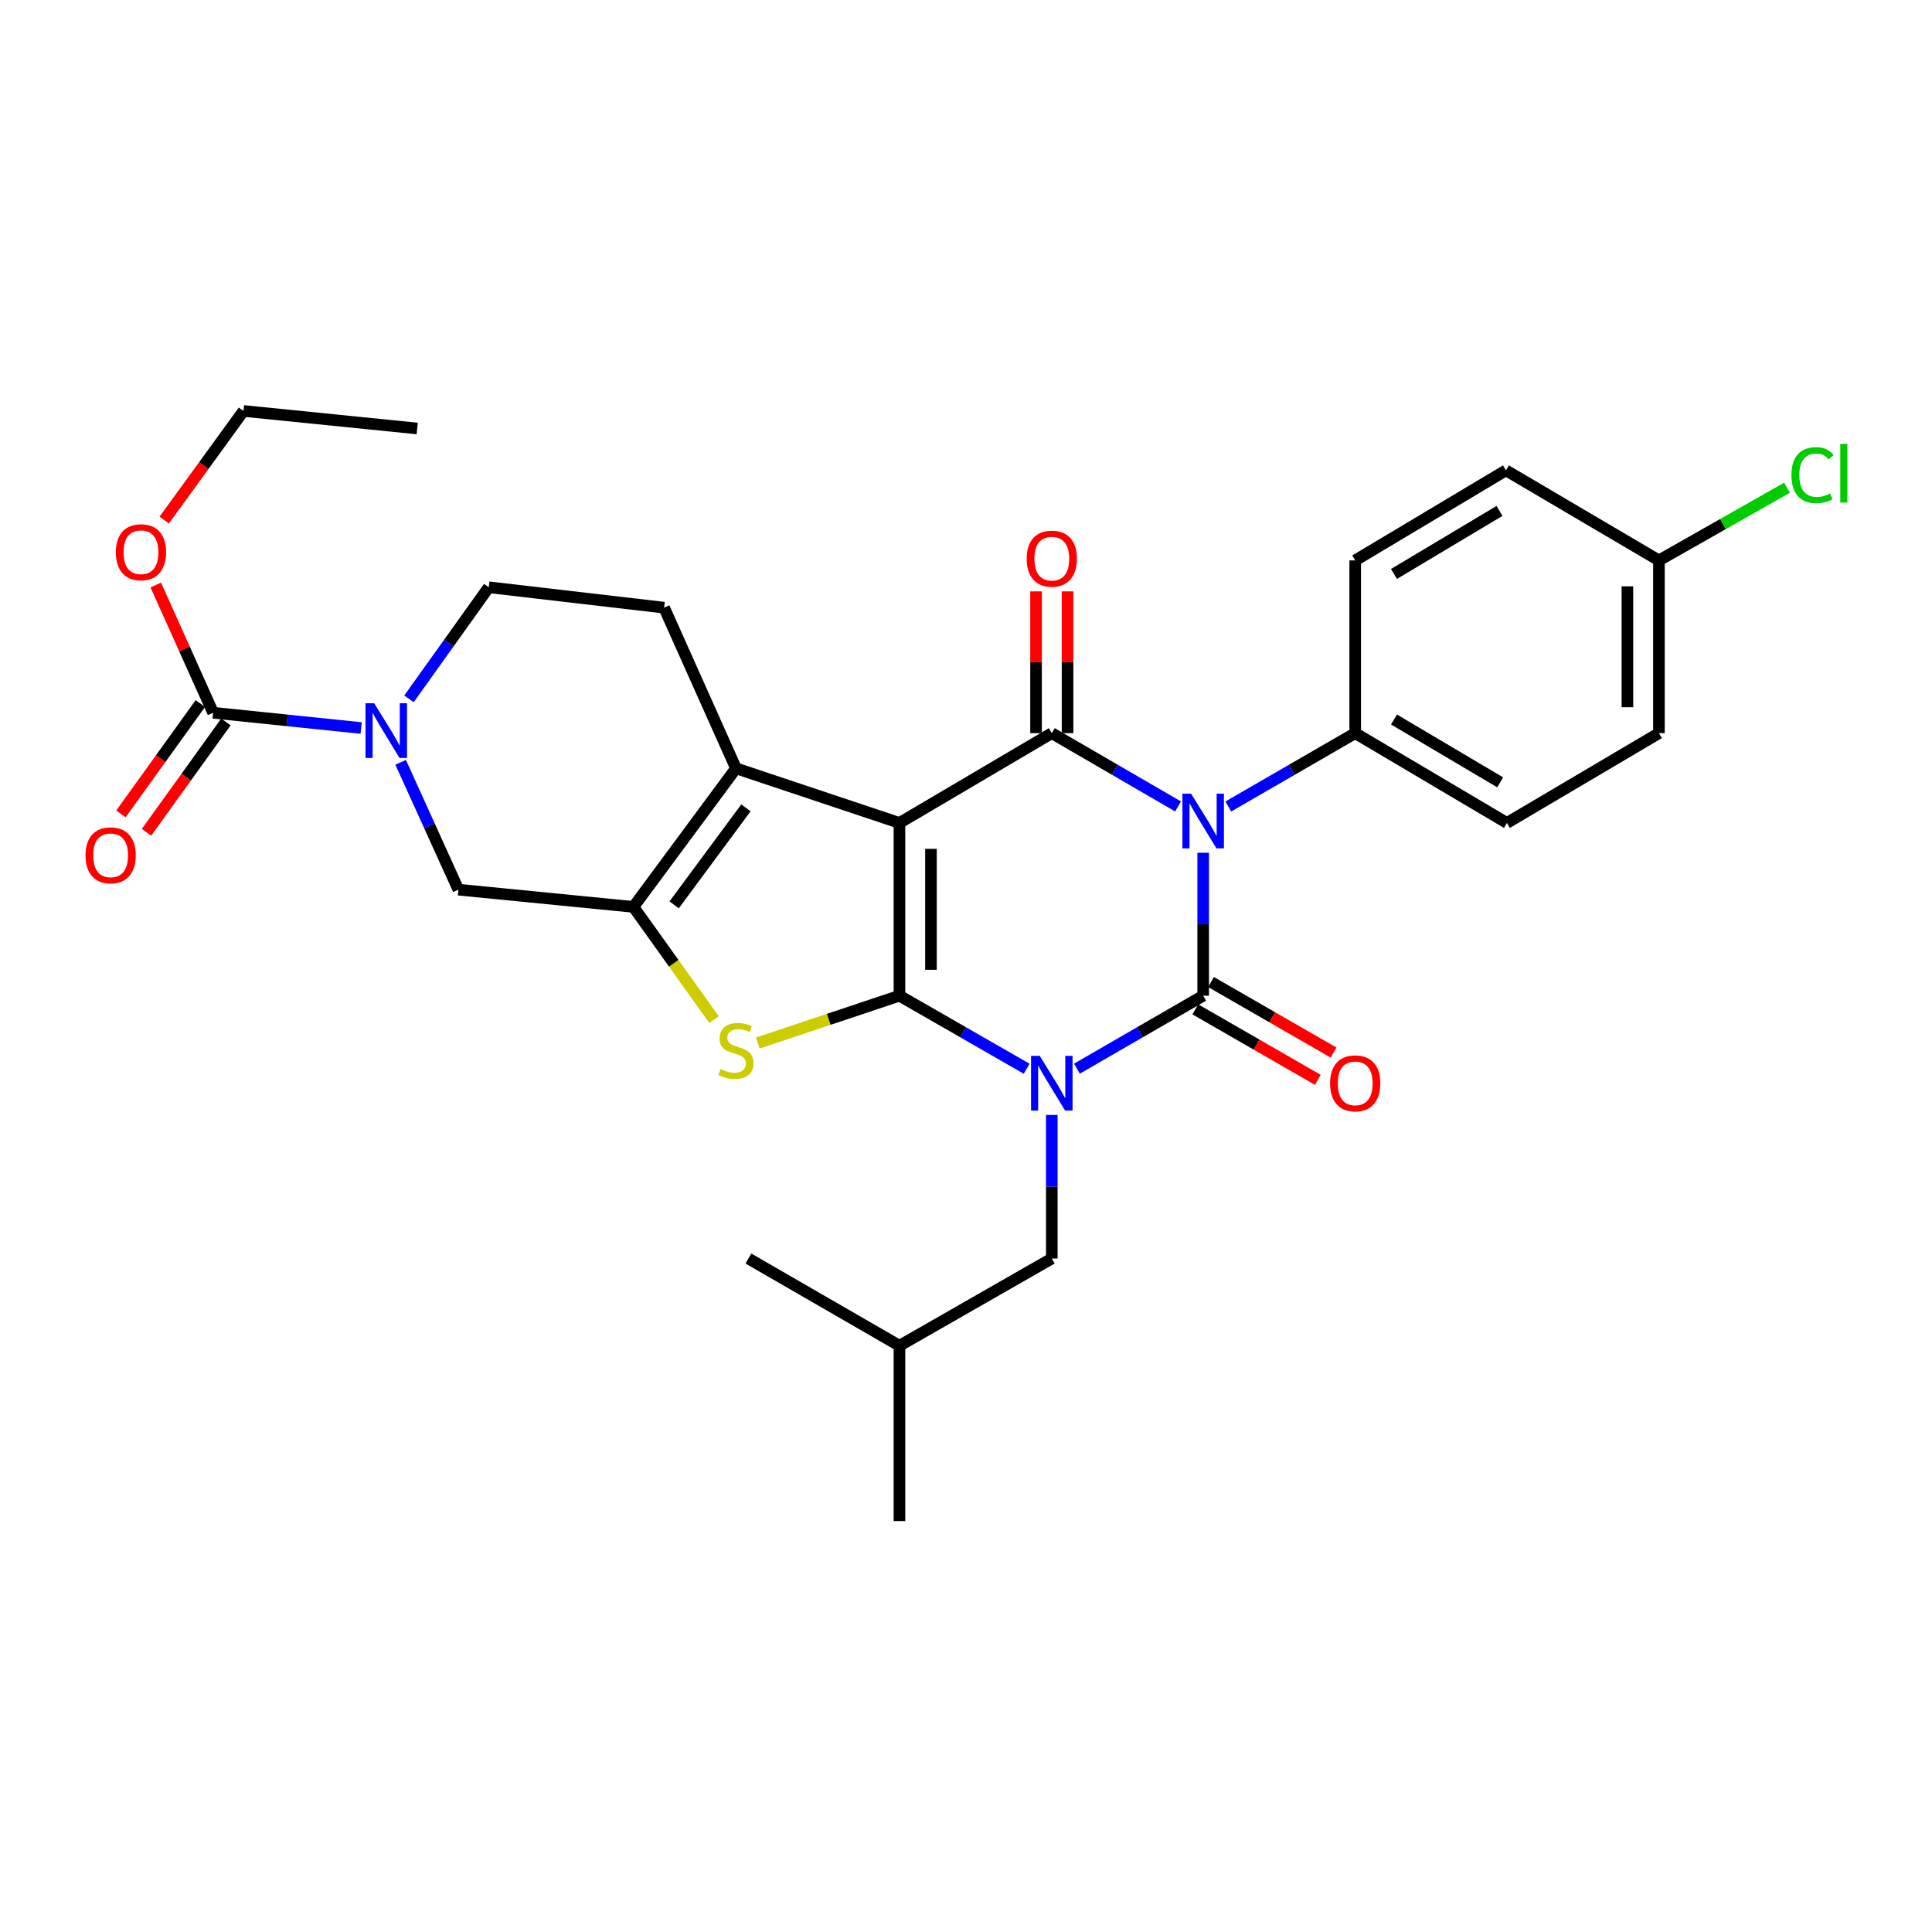 <?xml version='1.0' encoding='iso-8859-1'?>
<svg version='1.1' baseProfile='full'
              xmlns='http://www.w3.org/2000/svg'
                      xmlns:rdkit='http://www.rdkit.org/xml'
                      xmlns:xlink='http://www.w3.org/1999/xlink'
                  xml:space='preserve'
width='1000px' height='1000px' viewBox='0 0 1000 1000'>
<!-- END OF HEADER -->
<rect style='opacity:1.0;fill:#FFFFFF;stroke:none' width='1000' height='1000' x='0' y='0'> </rect>
<path class='bond-0' d='M 531.395,553.186 L 498.476,534.28' style='fill:none;fill-rule:evenodd;stroke:#0000FF;stroke-width:6px;stroke-linecap:butt;stroke-linejoin:miter;stroke-opacity:1' />
<path class='bond-0' d='M 498.476,534.28 L 465.556,515.375' style='fill:none;fill-rule:evenodd;stroke:#000000;stroke-width:6px;stroke-linecap:butt;stroke-linejoin:miter;stroke-opacity:1' />
<path class='bond-2' d='M 557.411,553.144 L 590.086,534.26' style='fill:none;fill-rule:evenodd;stroke:#0000FF;stroke-width:6px;stroke-linecap:butt;stroke-linejoin:miter;stroke-opacity:1' />
<path class='bond-2' d='M 590.086,534.26 L 622.762,515.375' style='fill:none;fill-rule:evenodd;stroke:#000000;stroke-width:6px;stroke-linecap:butt;stroke-linejoin:miter;stroke-opacity:1' />
<path class='bond-12' d='M 544.408,577.088 L 544.408,614.252' style='fill:none;fill-rule:evenodd;stroke:#0000FF;stroke-width:6px;stroke-linecap:butt;stroke-linejoin:miter;stroke-opacity:1' />
<path class='bond-12' d='M 544.408,614.252 L 544.408,651.416' style='fill:none;fill-rule:evenodd;stroke:#000000;stroke-width:6px;stroke-linecap:butt;stroke-linejoin:miter;stroke-opacity:1' />
<path class='bond-1' d='M 465.556,515.375 L 465.556,425.95' style='fill:none;fill-rule:evenodd;stroke:#000000;stroke-width:6px;stroke-linecap:butt;stroke-linejoin:miter;stroke-opacity:1' />
<path class='bond-1' d='M 481.865,501.962 L 481.865,439.364' style='fill:none;fill-rule:evenodd;stroke:#000000;stroke-width:6px;stroke-linecap:butt;stroke-linejoin:miter;stroke-opacity:1' />
<path class='bond-5' d='M 465.556,515.375 L 428.904,527.62' style='fill:none;fill-rule:evenodd;stroke:#000000;stroke-width:6px;stroke-linecap:butt;stroke-linejoin:miter;stroke-opacity:1' />
<path class='bond-5' d='M 428.904,527.62 L 392.252,539.865' style='fill:none;fill-rule:evenodd;stroke:#CCCC00;stroke-width:6px;stroke-linecap:butt;stroke-linejoin:miter;stroke-opacity:1' />
<path class='bond-6' d='M 465.556,425.95 L 380.942,397.682' style='fill:none;fill-rule:evenodd;stroke:#000000;stroke-width:6px;stroke-linecap:butt;stroke-linejoin:miter;stroke-opacity:1' />
<path class='bond-30' d='M 465.556,425.95 L 544.408,379.48' style='fill:none;fill-rule:evenodd;stroke:#000000;stroke-width:6px;stroke-linecap:butt;stroke-linejoin:miter;stroke-opacity:1' />
<path class='bond-3' d='M 622.762,515.375 L 622.762,478.379' style='fill:none;fill-rule:evenodd;stroke:#000000;stroke-width:6px;stroke-linecap:butt;stroke-linejoin:miter;stroke-opacity:1' />
<path class='bond-3' d='M 622.762,478.379 L 622.762,441.383' style='fill:none;fill-rule:evenodd;stroke:#0000FF;stroke-width:6px;stroke-linecap:butt;stroke-linejoin:miter;stroke-opacity:1' />
<path class='bond-14' d='M 618.695,522.443 L 650.404,540.691' style='fill:none;fill-rule:evenodd;stroke:#000000;stroke-width:6px;stroke-linecap:butt;stroke-linejoin:miter;stroke-opacity:1' />
<path class='bond-14' d='M 650.404,540.691 L 682.114,558.939' style='fill:none;fill-rule:evenodd;stroke:#FF0000;stroke-width:6px;stroke-linecap:butt;stroke-linejoin:miter;stroke-opacity:1' />
<path class='bond-14' d='M 626.829,508.308 L 658.539,526.556' style='fill:none;fill-rule:evenodd;stroke:#000000;stroke-width:6px;stroke-linecap:butt;stroke-linejoin:miter;stroke-opacity:1' />
<path class='bond-14' d='M 658.539,526.556 L 690.248,544.804' style='fill:none;fill-rule:evenodd;stroke:#FF0000;stroke-width:6px;stroke-linecap:butt;stroke-linejoin:miter;stroke-opacity:1' />
<path class='bond-4' d='M 609.757,417.413 L 577.083,398.446' style='fill:none;fill-rule:evenodd;stroke:#0000FF;stroke-width:6px;stroke-linecap:butt;stroke-linejoin:miter;stroke-opacity:1' />
<path class='bond-4' d='M 577.083,398.446 L 544.408,379.48' style='fill:none;fill-rule:evenodd;stroke:#000000;stroke-width:6px;stroke-linecap:butt;stroke-linejoin:miter;stroke-opacity:1' />
<path class='bond-11' d='M 635.774,417.441 L 668.612,398.46' style='fill:none;fill-rule:evenodd;stroke:#0000FF;stroke-width:6px;stroke-linecap:butt;stroke-linejoin:miter;stroke-opacity:1' />
<path class='bond-11' d='M 668.612,398.46 L 701.451,379.48' style='fill:none;fill-rule:evenodd;stroke:#000000;stroke-width:6px;stroke-linecap:butt;stroke-linejoin:miter;stroke-opacity:1' />
<path class='bond-15' d='M 552.562,379.48 L 552.562,342.788' style='fill:none;fill-rule:evenodd;stroke:#000000;stroke-width:6px;stroke-linecap:butt;stroke-linejoin:miter;stroke-opacity:1' />
<path class='bond-15' d='M 552.562,342.788 L 552.562,306.096' style='fill:none;fill-rule:evenodd;stroke:#FF0000;stroke-width:6px;stroke-linecap:butt;stroke-linejoin:miter;stroke-opacity:1' />
<path class='bond-15' d='M 536.254,379.48 L 536.254,342.788' style='fill:none;fill-rule:evenodd;stroke:#000000;stroke-width:6px;stroke-linecap:butt;stroke-linejoin:miter;stroke-opacity:1' />
<path class='bond-15' d='M 536.254,342.788 L 536.254,306.096' style='fill:none;fill-rule:evenodd;stroke:#FF0000;stroke-width:6px;stroke-linecap:butt;stroke-linejoin:miter;stroke-opacity:1' />
<path class='bond-7' d='M 369.58,527.754 L 348.723,498.583' style='fill:none;fill-rule:evenodd;stroke:#CCCC00;stroke-width:6px;stroke-linecap:butt;stroke-linejoin:miter;stroke-opacity:1' />
<path class='bond-7' d='M 348.723,498.583 L 327.866,469.412' style='fill:none;fill-rule:evenodd;stroke:#000000;stroke-width:6px;stroke-linecap:butt;stroke-linejoin:miter;stroke-opacity:1' />
<path class='bond-13' d='M 380.942,397.682 L 343.749,314.526' style='fill:none;fill-rule:evenodd;stroke:#000000;stroke-width:6px;stroke-linecap:butt;stroke-linejoin:miter;stroke-opacity:1' />
<path class='bond-31' d='M 380.942,397.682 L 327.866,469.412' style='fill:none;fill-rule:evenodd;stroke:#000000;stroke-width:6px;stroke-linecap:butt;stroke-linejoin:miter;stroke-opacity:1' />
<path class='bond-31' d='M 386.09,418.142 L 348.938,468.353' style='fill:none;fill-rule:evenodd;stroke:#000000;stroke-width:6px;stroke-linecap:butt;stroke-linejoin:miter;stroke-opacity:1' />
<path class='bond-10' d='M 327.866,469.412 L 237.272,460.488' style='fill:none;fill-rule:evenodd;stroke:#000000;stroke-width:6px;stroke-linecap:butt;stroke-linejoin:miter;stroke-opacity:1' />
<path class='bond-8' d='M 207.374,394.577 L 222.323,427.532' style='fill:none;fill-rule:evenodd;stroke:#0000FF;stroke-width:6px;stroke-linecap:butt;stroke-linejoin:miter;stroke-opacity:1' />
<path class='bond-8' d='M 222.323,427.532 L 237.272,460.488' style='fill:none;fill-rule:evenodd;stroke:#000000;stroke-width:6px;stroke-linecap:butt;stroke-linejoin:miter;stroke-opacity:1' />
<path class='bond-9' d='M 186.934,376.817 L 148.626,372.866' style='fill:none;fill-rule:evenodd;stroke:#0000FF;stroke-width:6px;stroke-linecap:butt;stroke-linejoin:miter;stroke-opacity:1' />
<path class='bond-9' d='M 148.626,372.866 L 110.319,368.915' style='fill:none;fill-rule:evenodd;stroke:#000000;stroke-width:6px;stroke-linecap:butt;stroke-linejoin:miter;stroke-opacity:1' />
<path class='bond-33' d='M 211.682,361.716 L 232.332,332.839' style='fill:none;fill-rule:evenodd;stroke:#0000FF;stroke-width:6px;stroke-linecap:butt;stroke-linejoin:miter;stroke-opacity:1' />
<path class='bond-33' d='M 232.332,332.839 L 252.983,303.962' style='fill:none;fill-rule:evenodd;stroke:#000000;stroke-width:6px;stroke-linecap:butt;stroke-linejoin:miter;stroke-opacity:1' />
<path class='bond-17' d='M 103.701,364.152 L 83.143,392.714' style='fill:none;fill-rule:evenodd;stroke:#000000;stroke-width:6px;stroke-linecap:butt;stroke-linejoin:miter;stroke-opacity:1' />
<path class='bond-17' d='M 83.143,392.714 L 62.585,421.276' style='fill:none;fill-rule:evenodd;stroke:#FF0000;stroke-width:6px;stroke-linecap:butt;stroke-linejoin:miter;stroke-opacity:1' />
<path class='bond-17' d='M 116.937,373.679 L 96.379,402.241' style='fill:none;fill-rule:evenodd;stroke:#000000;stroke-width:6px;stroke-linecap:butt;stroke-linejoin:miter;stroke-opacity:1' />
<path class='bond-17' d='M 96.379,402.241 L 75.821,430.803' style='fill:none;fill-rule:evenodd;stroke:#FF0000;stroke-width:6px;stroke-linecap:butt;stroke-linejoin:miter;stroke-opacity:1' />
<path class='bond-20' d='M 110.319,368.915 L 95.468,335.857' style='fill:none;fill-rule:evenodd;stroke:#000000;stroke-width:6px;stroke-linecap:butt;stroke-linejoin:miter;stroke-opacity:1' />
<path class='bond-20' d='M 95.468,335.857 L 80.618,302.799' style='fill:none;fill-rule:evenodd;stroke:#FF0000;stroke-width:6px;stroke-linecap:butt;stroke-linejoin:miter;stroke-opacity:1' />
<path class='bond-18' d='M 701.451,379.48 L 779.968,425.95' style='fill:none;fill-rule:evenodd;stroke:#000000;stroke-width:6px;stroke-linecap:butt;stroke-linejoin:miter;stroke-opacity:1' />
<path class='bond-18' d='M 721.535,372.415 L 776.496,404.945' style='fill:none;fill-rule:evenodd;stroke:#000000;stroke-width:6px;stroke-linecap:butt;stroke-linejoin:miter;stroke-opacity:1' />
<path class='bond-19' d='M 701.451,379.48 L 701.451,290.072' style='fill:none;fill-rule:evenodd;stroke:#000000;stroke-width:6px;stroke-linecap:butt;stroke-linejoin:miter;stroke-opacity:1' />
<path class='bond-25' d='M 544.408,651.416 L 465.556,696.555' style='fill:none;fill-rule:evenodd;stroke:#000000;stroke-width:6px;stroke-linecap:butt;stroke-linejoin:miter;stroke-opacity:1' />
<path class='bond-16' d='M 343.749,314.526 L 252.983,303.962' style='fill:none;fill-rule:evenodd;stroke:#000000;stroke-width:6px;stroke-linecap:butt;stroke-linejoin:miter;stroke-opacity:1' />
<path class='bond-23' d='M 779.968,425.95 L 858.656,379.48' style='fill:none;fill-rule:evenodd;stroke:#000000;stroke-width:6px;stroke-linecap:butt;stroke-linejoin:miter;stroke-opacity:1' />
<path class='bond-22' d='M 701.451,290.072 L 779.478,243.457' style='fill:none;fill-rule:evenodd;stroke:#000000;stroke-width:6px;stroke-linecap:butt;stroke-linejoin:miter;stroke-opacity:1' />
<path class='bond-22' d='M 721.519,297.08 L 776.138,264.45' style='fill:none;fill-rule:evenodd;stroke:#000000;stroke-width:6px;stroke-linecap:butt;stroke-linejoin:miter;stroke-opacity:1' />
<path class='bond-26' d='M 85.005,269.182 L 105.517,240.944' style='fill:none;fill-rule:evenodd;stroke:#FF0000;stroke-width:6px;stroke-linecap:butt;stroke-linejoin:miter;stroke-opacity:1' />
<path class='bond-26' d='M 105.517,240.944 L 126.03,212.706' style='fill:none;fill-rule:evenodd;stroke:#000000;stroke-width:6px;stroke-linecap:butt;stroke-linejoin:miter;stroke-opacity:1' />
<path class='bond-21' d='M 858.656,290.072 L 779.478,243.457' style='fill:none;fill-rule:evenodd;stroke:#000000;stroke-width:6px;stroke-linecap:butt;stroke-linejoin:miter;stroke-opacity:1' />
<path class='bond-24' d='M 858.656,290.072 L 891.806,271.256' style='fill:none;fill-rule:evenodd;stroke:#000000;stroke-width:6px;stroke-linecap:butt;stroke-linejoin:miter;stroke-opacity:1' />
<path class='bond-24' d='M 891.806,271.256 L 924.955,252.439' style='fill:none;fill-rule:evenodd;stroke:#00CC00;stroke-width:6px;stroke-linecap:butt;stroke-linejoin:miter;stroke-opacity:1' />
<path class='bond-32' d='M 858.656,290.072 L 858.656,379.48' style='fill:none;fill-rule:evenodd;stroke:#000000;stroke-width:6px;stroke-linecap:butt;stroke-linejoin:miter;stroke-opacity:1' />
<path class='bond-32' d='M 842.348,303.483 L 842.348,366.068' style='fill:none;fill-rule:evenodd;stroke:#000000;stroke-width:6px;stroke-linecap:butt;stroke-linejoin:miter;stroke-opacity:1' />
<path class='bond-27' d='M 465.556,696.555 L 387.375,651.416' style='fill:none;fill-rule:evenodd;stroke:#000000;stroke-width:6px;stroke-linecap:butt;stroke-linejoin:miter;stroke-opacity:1' />
<path class='bond-28' d='M 465.556,696.555 L 465.556,787.294' style='fill:none;fill-rule:evenodd;stroke:#000000;stroke-width:6px;stroke-linecap:butt;stroke-linejoin:miter;stroke-opacity:1' />
<path class='bond-29' d='M 126.03,212.706 L 215.944,221.785' style='fill:none;fill-rule:evenodd;stroke:#000000;stroke-width:6px;stroke-linecap:butt;stroke-linejoin:miter;stroke-opacity:1' />
<path  class='atom-0' d='M 538.148 546.499
L 547.428 561.499
Q 548.348 562.979, 549.828 565.659
Q 551.308 568.339, 551.388 568.499
L 551.388 546.499
L 555.148 546.499
L 555.148 574.819
L 551.268 574.819
L 541.308 558.419
Q 540.148 556.499, 538.908 554.299
Q 537.708 552.099, 537.348 551.419
L 537.348 574.819
L 533.668 574.819
L 533.668 546.499
L 538.148 546.499
' fill='#0000FF'/>
<path  class='atom-4' d='M 616.502 410.802
L 625.782 425.802
Q 626.702 427.282, 628.182 429.962
Q 629.662 432.642, 629.742 432.802
L 629.742 410.802
L 633.502 410.802
L 633.502 439.122
L 629.622 439.122
L 619.662 422.722
Q 618.502 420.802, 617.262 418.602
Q 616.062 416.402, 615.702 415.722
L 615.702 439.122
L 612.022 439.122
L 612.022 410.802
L 616.502 410.802
' fill='#0000FF'/>
<path  class='atom-6' d='M 372.942 553.364
Q 373.262 553.484, 374.582 554.044
Q 375.902 554.604, 377.342 554.964
Q 378.822 555.284, 380.262 555.284
Q 382.942 555.284, 384.502 554.004
Q 386.062 552.684, 386.062 550.404
Q 386.062 548.844, 385.262 547.884
Q 384.502 546.924, 383.302 546.404
Q 382.102 545.884, 380.102 545.284
Q 377.582 544.524, 376.062 543.804
Q 374.582 543.084, 373.502 541.564
Q 372.462 540.044, 372.462 537.484
Q 372.462 533.924, 374.862 531.724
Q 377.302 529.524, 382.102 529.524
Q 385.382 529.524, 389.102 531.084
L 388.182 534.164
Q 384.782 532.764, 382.222 532.764
Q 379.462 532.764, 377.942 533.924
Q 376.422 535.044, 376.462 537.004
Q 376.462 538.524, 377.222 539.444
Q 378.022 540.364, 379.142 540.884
Q 380.302 541.404, 382.222 542.004
Q 384.782 542.804, 386.302 543.604
Q 387.822 544.404, 388.902 546.044
Q 390.022 547.644, 390.022 550.404
Q 390.022 554.324, 387.382 556.444
Q 384.782 558.524, 380.422 558.524
Q 377.902 558.524, 375.982 557.964
Q 374.102 557.444, 371.862 556.524
L 372.942 553.364
' fill='#CCCC00'/>
<path  class='atom-9' d='M 193.666 363.997
L 202.946 378.997
Q 203.866 380.477, 205.346 383.157
Q 206.826 385.837, 206.906 385.997
L 206.906 363.997
L 210.666 363.997
L 210.666 392.317
L 206.786 392.317
L 196.826 375.917
Q 195.666 373.997, 194.426 371.797
Q 193.226 369.597, 192.866 368.917
L 192.866 392.317
L 189.186 392.317
L 189.186 363.997
L 193.666 363.997
' fill='#0000FF'/>
<path  class='atom-15' d='M 688.451 560.739
Q 688.451 553.939, 691.811 550.139
Q 695.171 546.339, 701.451 546.339
Q 707.731 546.339, 711.091 550.139
Q 714.451 553.939, 714.451 560.739
Q 714.451 567.619, 711.051 571.539
Q 707.651 575.419, 701.451 575.419
Q 695.211 575.419, 691.811 571.539
Q 688.451 567.659, 688.451 560.739
M 701.451 572.219
Q 705.771 572.219, 708.091 569.339
Q 710.451 566.419, 710.451 560.739
Q 710.451 555.179, 708.091 552.379
Q 705.771 549.539, 701.451 549.539
Q 697.131 549.539, 694.771 552.339
Q 692.451 555.139, 692.451 560.739
Q 692.451 566.459, 694.771 569.339
Q 697.131 572.219, 701.451 572.219
' fill='#FF0000'/>
<path  class='atom-16' d='M 531.408 289.156
Q 531.408 282.356, 534.768 278.556
Q 538.128 274.756, 544.408 274.756
Q 550.688 274.756, 554.048 278.556
Q 557.408 282.356, 557.408 289.156
Q 557.408 296.036, 554.008 299.956
Q 550.608 303.836, 544.408 303.836
Q 538.168 303.836, 534.768 299.956
Q 531.408 296.076, 531.408 289.156
M 544.408 300.636
Q 548.728 300.636, 551.048 297.756
Q 553.408 294.836, 553.408 289.156
Q 553.408 283.596, 551.048 280.796
Q 548.728 277.956, 544.408 277.956
Q 540.088 277.956, 537.728 280.756
Q 535.408 283.556, 535.408 289.156
Q 535.408 294.876, 537.728 297.756
Q 540.088 300.636, 544.408 300.636
' fill='#FF0000'/>
<path  class='atom-18' d='M 44.262 442.71
Q 44.262 435.91, 47.622 432.11
Q 50.982 428.31, 57.262 428.31
Q 63.542 428.31, 66.902 432.11
Q 70.262 435.91, 70.262 442.71
Q 70.262 449.59, 66.862 453.51
Q 63.462 457.39, 57.262 457.39
Q 51.022 457.39, 47.622 453.51
Q 44.262 449.63, 44.262 442.71
M 57.262 454.19
Q 61.582 454.19, 63.902 451.31
Q 66.262 448.39, 66.262 442.71
Q 66.262 437.15, 63.902 434.35
Q 61.582 431.51, 57.262 431.51
Q 52.942 431.51, 50.582 434.31
Q 48.262 437.11, 48.262 442.71
Q 48.262 448.43, 50.582 451.31
Q 52.942 454.19, 57.262 454.19
' fill='#FF0000'/>
<path  class='atom-21' d='M 59.963 285.84
Q 59.963 279.04, 63.323 275.24
Q 66.683 271.44, 72.963 271.44
Q 79.243 271.44, 82.603 275.24
Q 85.963 279.04, 85.963 285.84
Q 85.963 292.72, 82.563 296.64
Q 79.163 300.52, 72.963 300.52
Q 66.723 300.52, 63.323 296.64
Q 59.963 292.76, 59.963 285.84
M 72.963 297.32
Q 77.283 297.32, 79.603 294.44
Q 81.963 291.52, 81.963 285.84
Q 81.963 280.28, 79.603 277.48
Q 77.283 274.64, 72.963 274.64
Q 68.643 274.64, 66.283 277.44
Q 63.963 280.24, 63.963 285.84
Q 63.963 291.56, 66.283 294.44
Q 68.643 297.32, 72.963 297.32
' fill='#FF0000'/>
<path  class='atom-25' d='M 927.241 245.923
Q 927.241 238.883, 930.521 235.203
Q 933.841 231.483, 940.121 231.483
Q 945.961 231.483, 949.081 235.603
L 946.441 237.763
Q 944.161 234.763, 940.121 234.763
Q 935.841 234.763, 933.561 237.643
Q 931.321 240.483, 931.321 245.923
Q 931.321 251.523, 933.641 254.403
Q 936.001 257.283, 940.561 257.283
Q 943.681 257.283, 947.321 255.403
L 948.441 258.403
Q 946.961 259.363, 944.721 259.923
Q 942.481 260.483, 940.001 260.483
Q 933.841 260.483, 930.521 256.723
Q 927.241 252.963, 927.241 245.923
' fill='#00CC00'/>
<path  class='atom-25' d='M 952.521 229.763
L 956.201 229.763
L 956.201 260.123
L 952.521 260.123
L 952.521 229.763
' fill='#00CC00'/>
</svg>
